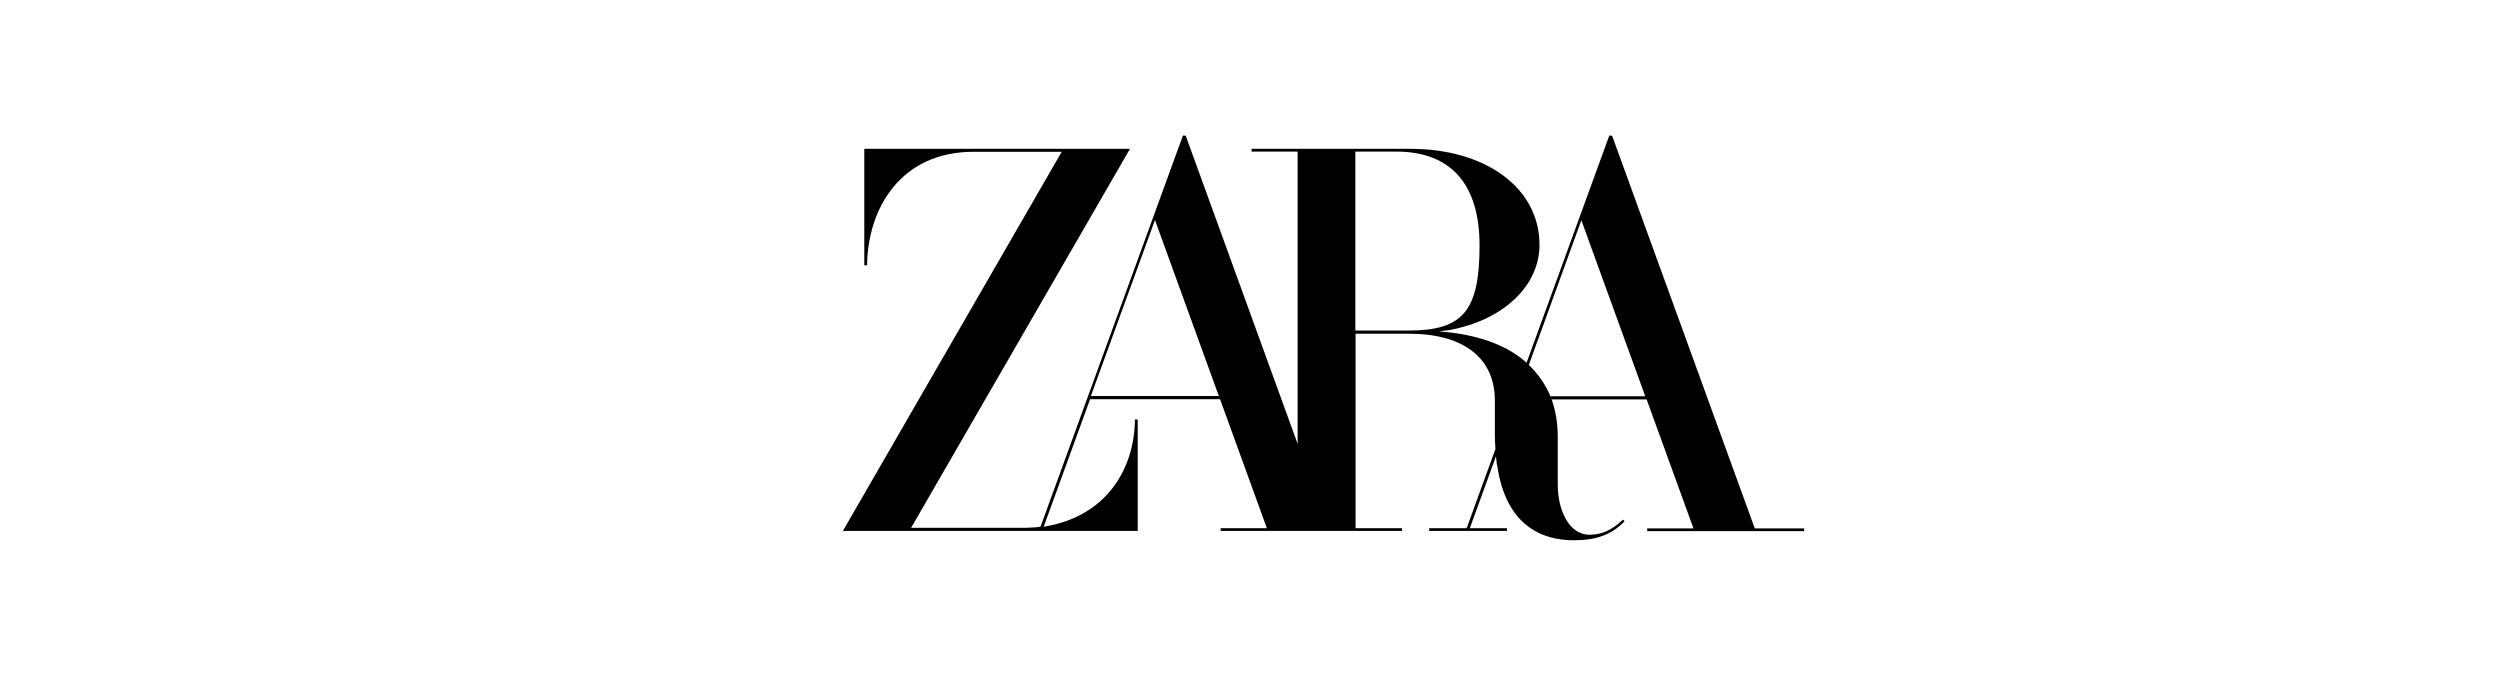 <?xml version="1.0" encoding="UTF-8"?>
<svg xmlns="http://www.w3.org/2000/svg" id="Layer_1" data-name="Layer 1" viewBox="0 0 126 35">
  <defs>
    <style>
      .cls-1 {
        fill: #000;
        stroke-width: 0px;
      }
    </style>
  </defs>
  <path id="path815" class="cls-1" d="M88.43,26.6l-7.18-19.76h0s-.14-.01-.14-.01l-1.48,4.06-2.69,7.39h0c-.93-.83-2.25-1.34-3.91-1.53l-.51-.05.5-.06c2.73-.49,4.57-2.22,4.57-4.3,0-2.85-2.68-4.84-6.52-4.84h-7.99v.14h2.32v14.73l-5.64-15.53h0s-.14-.01-.14-.01l-1.48,4.06-5.7,15.66h-.04c-.1.02-.19.03-.29.03-.14.01-.29.02-.43.02h-5.76l10.95-18.96.08-.14h-13.39v5.87h.14c.03-2.86,1.69-5.72,5.37-5.72h4.44l-11.03,19.11h14.86v-5.62h-.14c-.02,2.49-1.43,4.86-4.5,5.39l-.1.02,2.34-6.43h6.55l2.36,6.5h-2.33v.14h9.14v-.14h-2.34v-9.8h2.7c2.75,0,4.32,1.23,4.32,3.36v1.74c0,.19.01.47.03.71h0s-1.45,3.99-1.45,3.99h-1.89v.14h3.92v-.14h-1.87l1.32-3.63s0,.06,0,.06l.04.33.04.22c.22,1.34.73,2.32,1.52,2.92l.11.08c.6.42,1.34.63,2.21.63,1.15,0,1.92-.29,2.56-.96l-.08-.08c-.58.54-1.08.76-1.69.76-1.05,0-1.6-1.27-1.6-2.52v-2.44c0-.6-.09-1.21-.28-1.78l-.03-.08h0s4.79,0,4.79,0l2.36,6.5h-2.33v.14h7.91v-.14h-2.48ZM54.98,19.96l3.23-8.87,3.22,8.87h-6.45ZM68.31,16.66V7.64h2.06c2.75,0,4.2,1.64,4.2,4.73,0,3.29-.83,4.29-3.57,4.29h-2.7ZM78.12,19.96v-.04c-.23-.52-.54-.99-.93-1.39l-.13-.13h-.01s2.65-7.3,2.65-7.3l3.22,8.87h-4.79Z"></path>
</svg>
